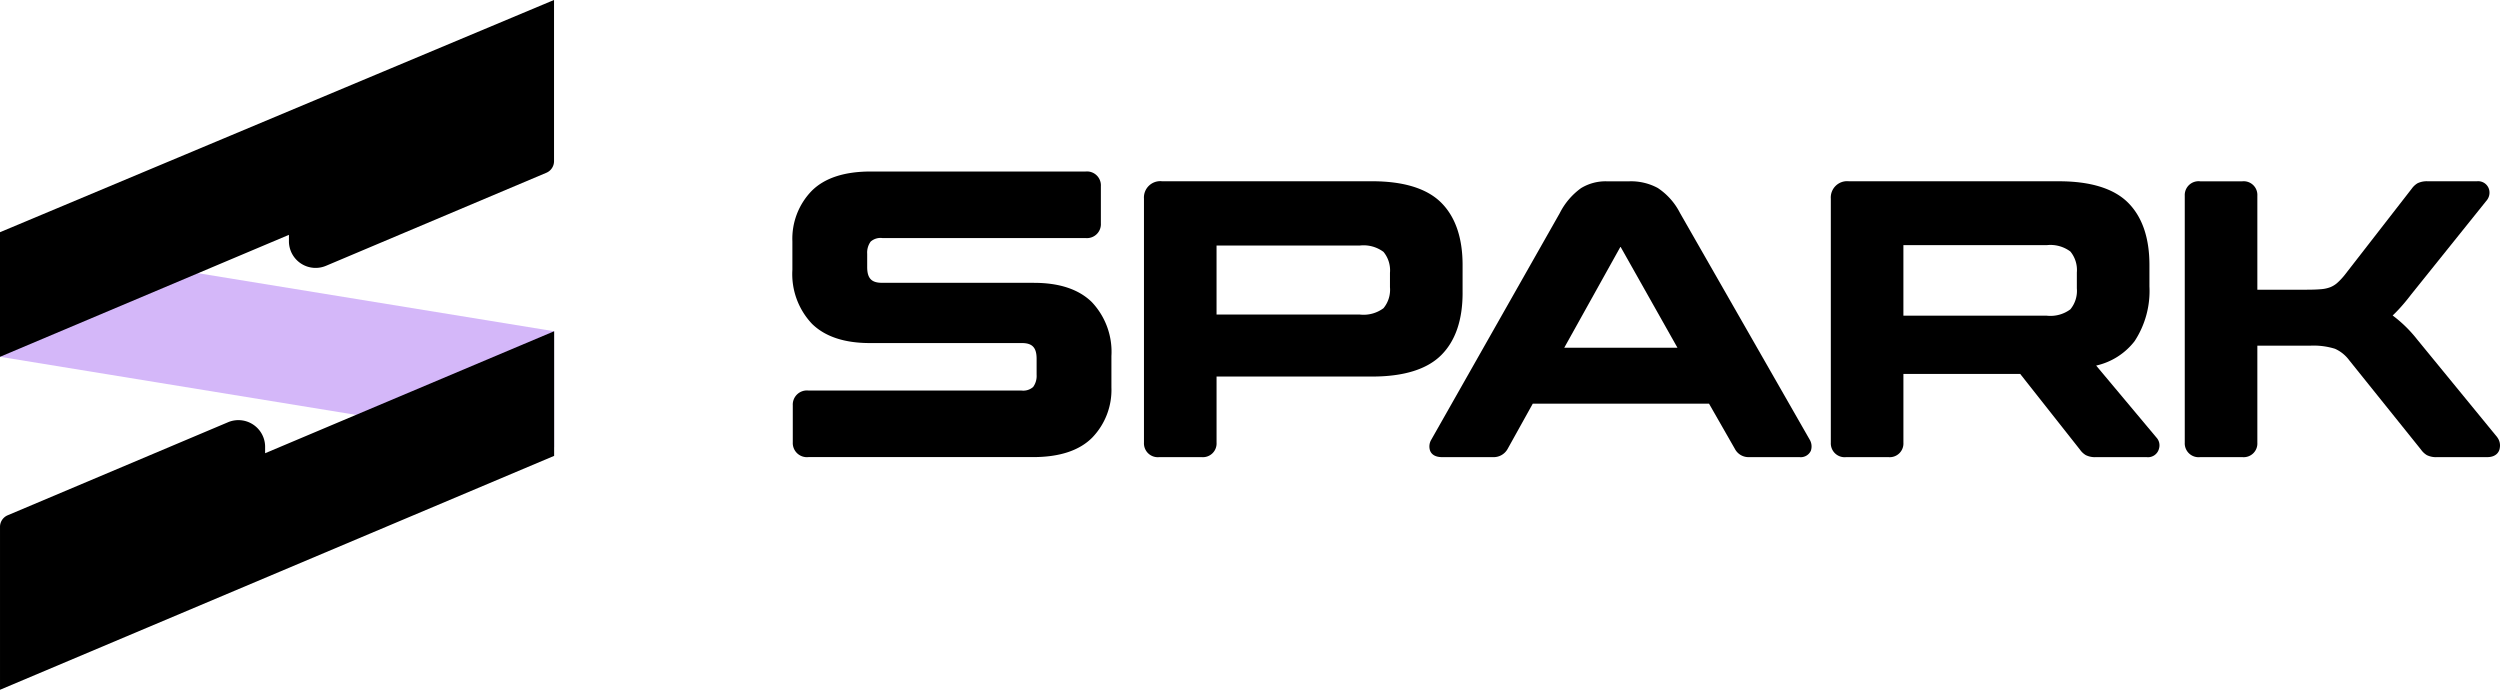 <svg xmlns="http://www.w3.org/2000/svg" width="274.015" height="75.604" viewBox="0 0 274.015 75.604">
  <g id="Raggruppa_221" data-name="Raggruppa 221" transform="translate(-63.903 -32.837)">
    <path id="Tracciato_5" data-name="Tracciato 5" d="M198.863,30.959H182.188c-1.147,0-1.614-.5-1.614-1.726V27.778a2.053,2.053,0,0,1,.38-1.334,1.629,1.629,0,0,1,1.278-.39H204.51a1.528,1.528,0,0,0,1.677-1.614V20.374a1.526,1.526,0,0,0-1.677-1.613H180.944c-2.883,0-5.058.718-6.463,2.134a7.518,7.518,0,0,0-2.106,5.514v3.125a7.927,7.927,0,0,0,2.158,5.929c1.434,1.4,3.561,2.1,6.322,2.1h16.674c1.147,0,1.615.5,1.615,1.725v1.755a2.05,2.05,0,0,1-.381,1.335,1.637,1.637,0,0,1-1.278.39H174.141a1.549,1.549,0,0,0-1.722,1.614v4.067a1.55,1.55,0,0,0,1.722,1.613h24.633c2.883,0,5.058-.718,6.463-2.133a7.53,7.53,0,0,0,2.106-5.516V38.992a7.927,7.927,0,0,0-2.158-5.929c-1.435-1.4-3.563-2.1-6.322-2.1" transform="translate(-21.622 32.875)"/>
    <path id="Tracciato_6" data-name="Tracciato 6" d="M218.781,26.869H234.5a3.655,3.655,0,0,1,2.582.7,3.187,3.187,0,0,1,.707,2.3v1.568a3.184,3.184,0,0,1-.707,2.3,3.647,3.647,0,0,1-2.582.7H218.781Zm26.967,5.188V29c0-2.973-.787-5.268-2.339-6.822s-4.109-2.352-7.577-2.352H212.809a1.79,1.79,0,0,0-1.983,1.91V48.483a1.516,1.516,0,0,0,1.684,1.579h4.63a1.5,1.5,0,0,0,1.642-1.579V41.231h17.051c3.468,0,6.018-.791,7.577-2.352s2.339-3.848,2.339-6.821" transform="translate(-21.537 32.878)"/>
    <path id="Tracciato_7" data-name="Tracciato 7" d="M256.823,38.072l6.144-11.037h.043l6.221,11.037Zm12.692-14.759a7.185,7.185,0,0,0-2.439-2.748,6.173,6.173,0,0,0-3.1-.734h-2.53a5.182,5.182,0,0,0-2.78.747,7.59,7.59,0,0,0-2.334,2.74L242.256,48.14a1.437,1.437,0,0,0-.135,1.223c.127.32.458.7,1.318.7h5.573a1.746,1.746,0,0,0,1.6-.892l2.761-4.968h19.319l2.834,4.957a1.682,1.682,0,0,0,1.609.9h5.444a1.22,1.22,0,0,0,1.275-.7,1.466,1.466,0,0,0-.148-1.246Z" transform="translate(-21.469 32.878)"/>
    <path id="Tracciato_8" data-name="Tracciato 8" d="M293.9,26.828h15.721a3.654,3.654,0,0,1,2.582.7,3.19,3.19,0,0,1,.708,2.3v1.733a3.19,3.19,0,0,1-.708,2.3,3.652,3.652,0,0,1-2.582.7H293.9Zm21.127,13.2a7.355,7.355,0,0,0,4.212-2.674,10.028,10.028,0,0,0,1.628-6V29c0-2.972-.788-5.266-2.339-6.821s-4.11-2.351-7.578-2.351H287.929a1.789,1.789,0,0,0-1.984,1.909V48.482a1.516,1.516,0,0,0,1.684,1.581h4.63a1.5,1.5,0,0,0,1.642-1.581v-7.54h12.8l6.551,8.3a2.1,2.1,0,0,0,.638.6,2.248,2.248,0,0,0,1.13.221h5.531a1.242,1.242,0,0,0,1.37-.954,1.255,1.255,0,0,0-.288-1.194Z" transform="translate(-21.373 32.878)"/>
    <path id="Tracciato_9" data-name="Tracciato 9" d="M358.919,47.9l-8.784-10.723a14.209,14.209,0,0,0-2.695-2.639q.311-.293.623-.626c.427-.454.9-1.011,1.385-1.65l8.333-10.379a1.33,1.33,0,0,0,.208-1.221,1.243,1.243,0,0,0-1.334-.832h-5.317a2.346,2.346,0,0,0-1.173.217,2.126,2.126,0,0,0-.629.587l-7.365,9.48a7.182,7.182,0,0,1-.817.865,2.664,2.664,0,0,1-.747.458,3.631,3.631,0,0,1-1,.218c-.431.039-.986.058-1.65.058h-5.347V21.41a1.5,1.5,0,0,0-1.642-1.579h-4.63a1.516,1.516,0,0,0-1.684,1.579V48.482a1.516,1.516,0,0,0,1.684,1.581h4.63a1.5,1.5,0,0,0,1.642-1.581V37.846h5.819a7.872,7.872,0,0,1,2.691.341,3.943,3.943,0,0,1,1.558,1.256l7.872,9.8a2.119,2.119,0,0,0,.638.6,2.258,2.258,0,0,0,1.131.22h5.488c.941,0,1.331-.539,1.381-1.043a1.478,1.478,0,0,0-.276-1.119" transform="translate(-21.288 32.878)"/>
    <path id="Tracciato_10" data-name="Tracciato 10" d="M85.732,39.054l60.727,9.91-.007-12.711-60.72-9.9Z" transform="translate(-21.812 32.892)" fill="#d4b7f9"/>
    <path id="Tracciato_11" data-name="Tracciato 11" d="M85.715,25.454V39.112l31.669-13.369v.785a2.927,2.927,0,0,0,4.114,2.587l24.1-10.175a1.376,1.376,0,0,0,.842-1.27V0Z" transform="translate(-21.812 32.834)"/>
    <path id="Tracciato_12" data-name="Tracciato 12" d="M114.773,49.6v-.789a2.928,2.928,0,0,0-4.114-2.587L86.558,56.4a1.377,1.377,0,0,0-.842,1.27V75.527l60.736-25.638V36.231Z" transform="translate(-21.812 32.914)"/>
  </g>
</svg>
